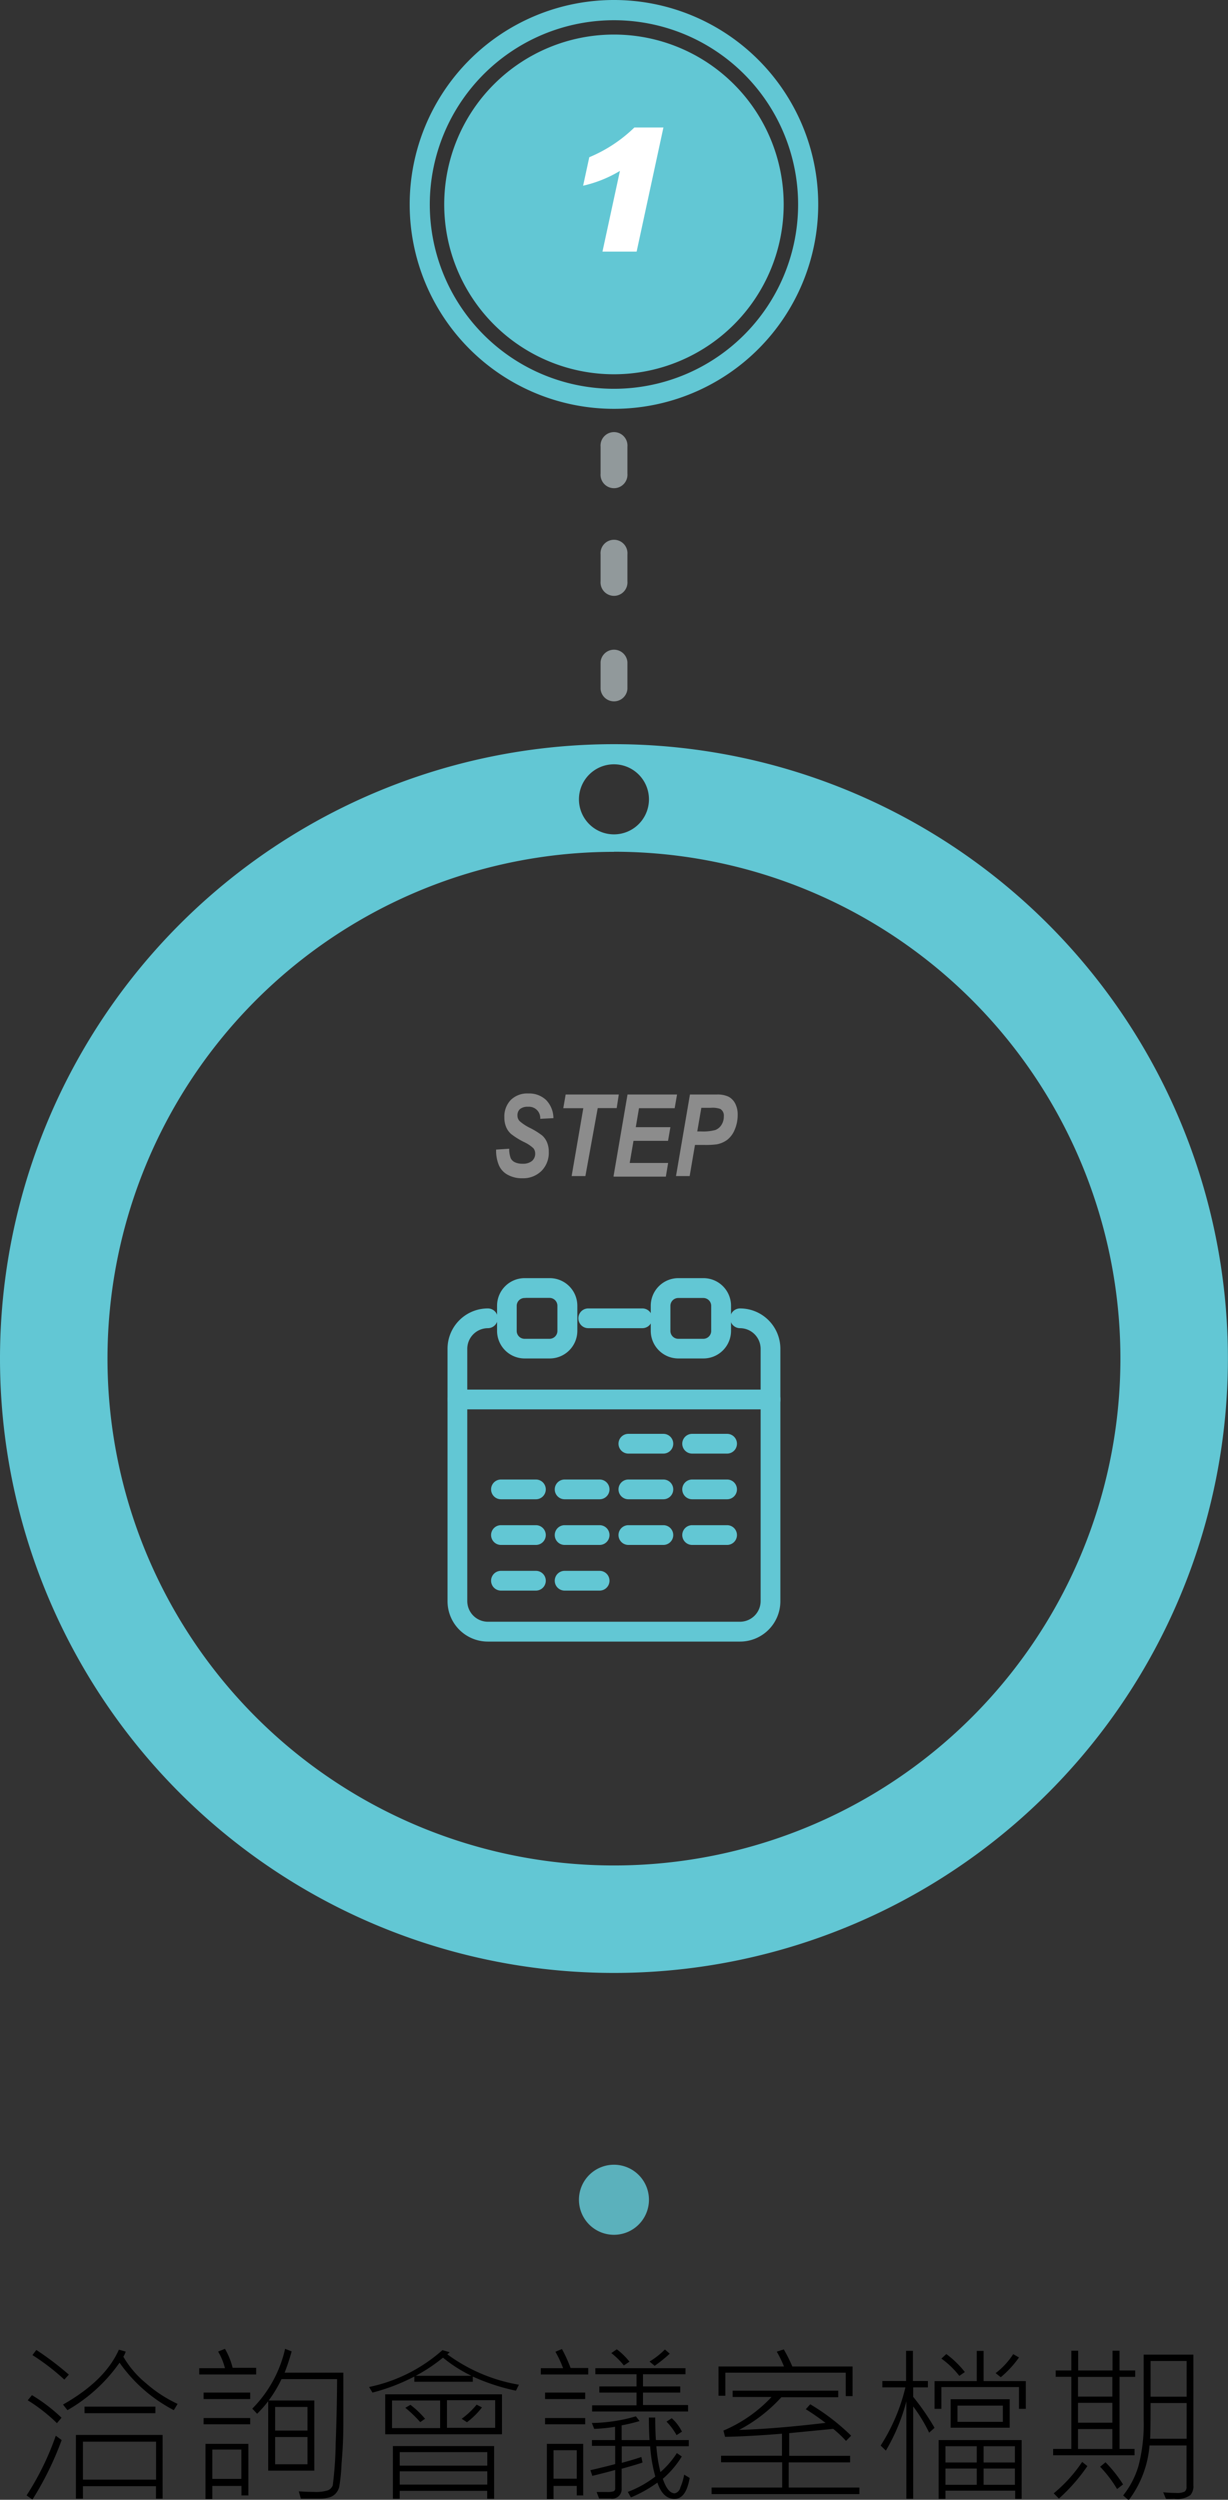 <svg id="圖層_1" data-name="圖層 1" xmlns="http://www.w3.org/2000/svg" viewBox="0 0 129.43 263.29"><rect x="0" y="0" width="129.43" height="263.29" fill="#333333" stroke="none"/><defs><style>.cls-1,.cls-3,.cls-4,.cls-7{fill:#62c7d4;}.cls-2{fill:#91999b;}.cls-3,.cls-4{fill-rule:evenodd;}.cls-4{opacity:0.85;}.cls-5{fill:#fff;}.cls-6{fill:#8c8c8c;}.cls-7{stroke:#62c7d4;stroke-miterlimit:10;stroke-width:0.5px;}</style></defs><title>step1</title><path class="cls-1" d="M64.71,78.38A64.71,64.71,0,1,1,0,143.09,64.72,64.72,0,0,1,64.71,78.38h0Zm0,2.12a3.69,3.69,0,1,0,3.69,3.69,3.69,3.69,0,0,0-3.69-3.69h0Zm0,9.22a53.38,53.38,0,1,0,53.38,53.38A53.37,53.37,0,0,0,64.71,89.71h0Z"/><path class="cls-2" d="M63.3,47.05a1.42,1.42,0,1,1,2.83,0v2.83a1.42,1.42,0,1,1-2.83,0V47.05h0Zm0,22.68a1.42,1.42,0,0,1,2.83,0v2.84a1.42,1.42,0,0,1-2.83,0V69.73h0Zm0-11.34a1.42,1.42,0,1,1,2.83,0v2.83a1.42,1.42,0,1,1-2.83,0V58.39h0Z"/><path class="cls-3" d="M64.71,3.64A17.89,17.89,0,1,1,46.82,21.53,17.89,17.89,0,0,1,64.71,3.64h0Z"/><path class="cls-1" d="M64.71,0A21.53,21.53,0,1,1,43.18,21.53,21.53,21.53,0,0,1,64.71,0h0Zm0,2.13A19.41,19.41,0,1,0,84.12,21.53,19.41,19.41,0,0,0,64.71,2.13h0Z"/><path class="cls-4" d="M64.71,228a3.69,3.69,0,1,0,3.69,3.69A3.69,3.69,0,0,0,64.71,228h0Z"/><path class="cls-5" d="M69.93,13.4L67.1,26.5H63.5L65.34,18a13.17,13.17,0,0,1-3.88,1.56l0.65-3a15.18,15.18,0,0,0,4.75-3.13h3.06Z"/><path class="cls-6" d="M52.29,121.08l1.38-.09a2.75,2.75,0,0,0,.16,1,0.93,0.93,0,0,0,.43.42,1.78,1.78,0,0,0,.81.16,1.49,1.49,0,0,0,1-.29,1,1,0,0,0,.34-0.77,0.89,0.89,0,0,0-.19-0.57,3.81,3.81,0,0,0-1-.66,7.82,7.82,0,0,1-1.36-.85,2,2,0,0,1-.52-0.74,2.57,2.57,0,0,1-.18-1,2.5,2.5,0,0,1,.67-1.83,2.46,2.46,0,0,1,1.84-.69,2.6,2.6,0,0,1,1.88.68,2.77,2.77,0,0,1,.78,1.92l-1.39.07a1.19,1.19,0,0,0-1.28-1.27,1.26,1.26,0,0,0-.85.24,0.85,0.85,0,0,0-.27.67,0.82,0.82,0,0,0,.26.63,5.07,5.07,0,0,0,1,.66,7.8,7.8,0,0,1,1.35.83,2,2,0,0,1,.51.73,2.51,2.51,0,0,1,.18,1,2.69,2.69,0,0,1-.77,2,2.74,2.74,0,0,1-2,.77,3.08,3.08,0,0,1-1.62-.4,2.06,2.06,0,0,1-.91-1.08A4,4,0,0,1,52.29,121.08Z"/><path class="cls-6" d="M61.7,123.87H60.25l1.23-7.15H59.37l0.25-1.44h5.6L65,116.71h-2Z"/><path class="cls-6" d="M64.67,123.87l1.47-8.59h5.22l-0.25,1.44H67.35l-0.34,2h3.65l-0.25,1.44H66.77l-0.4,2.33h4.05l-0.24,1.44h-5.5Z"/><path class="cls-6" d="M72.69,123.87H71.25l1.47-8.59h2.83a2.72,2.72,0,0,1,1.24.23,1.69,1.69,0,0,1,.7.72,2.5,2.5,0,0,1,.26,1.2,3.86,3.86,0,0,1-.32,1.57,2.57,2.57,0,0,1-.79,1.06,2.71,2.71,0,0,1-1.11.47,9.35,9.35,0,0,1-1.38.06h-0.9Zm0.8-4.7h0.42a4.94,4.94,0,0,0,1.48-.15,1.32,1.32,0,0,0,.65-0.54,1.62,1.62,0,0,0,.25-0.91,0.81,0.81,0,0,0-.37-0.77,2.46,2.46,0,0,0-1-.12h-1Z"/><path class="cls-7" d="M67.69,139.64H62a0.79,0.79,0,1,1,0-1.58h5.72A0.79,0.79,0,1,1,67.69,139.64Z"/><path class="cls-7" d="M78,172.65H51.42a4,4,0,0,1-4-4V142.06a4,4,0,0,1,4-4,0.79,0.79,0,1,1,0,1.58A2.43,2.43,0,0,0,49,142.06v26.58a2.43,2.43,0,0,0,2.42,2.42H78a2.43,2.43,0,0,0,2.42-2.42V142.06A2.43,2.43,0,0,0,78,139.64a0.79,0.79,0,1,1,0-1.58,4,4,0,0,1,4,4v26.58A4,4,0,0,1,78,172.65Z"/><path class="cls-7" d="M81.22,148.19h-33a0.79,0.79,0,0,1,0-1.58h33A0.79,0.79,0,0,1,81.22,148.19Z"/><path class="cls-7" d="M57.93,142.83H55.3a2.66,2.66,0,0,1-2.66-2.66v-2.64a2.66,2.66,0,0,1,2.66-2.66h2.64a2.66,2.66,0,0,1,2.66,2.66v2.64A2.66,2.66,0,0,1,57.93,142.83Zm-2.64-6.37a1.08,1.08,0,0,0-1.08,1.08v2.64a1.08,1.08,0,0,0,1.08,1.08h2.64A1.08,1.08,0,0,0,59,140.17v-2.64a1.08,1.08,0,0,0-1.08-1.08H55.3Z"/><path class="cls-7" d="M74.13,142.83H71.5a2.66,2.66,0,0,1-2.66-2.66v-2.64a2.66,2.66,0,0,1,2.66-2.66h2.64a2.66,2.66,0,0,1,2.66,2.66v2.64A2.66,2.66,0,0,1,74.13,142.83Zm-2.64-6.37a1.08,1.08,0,0,0-1.08,1.08v2.64a1.08,1.08,0,0,0,1.08,1.08h2.64a1.08,1.08,0,0,0,1.08-1.08v-2.64a1.08,1.08,0,0,0-1.08-1.08H71.5Z"/><path class="cls-7" d="M69.92,152.85H66.23a0.79,0.79,0,1,1,0-1.58h3.69A0.79,0.79,0,1,1,69.92,152.85Z"/><path class="cls-7" d="M76.63,152.85H72.95a0.79,0.79,0,1,1,0-1.58h3.69A0.79,0.79,0,1,1,76.63,152.85Z"/><path class="cls-7" d="M56.48,157.66H52.8a0.79,0.79,0,1,1,0-1.58h3.69A0.79,0.79,0,1,1,56.48,157.66Z"/><path class="cls-7" d="M63.2,157.66H59.51a0.79,0.79,0,1,1,0-1.58H63.2A0.79,0.79,0,1,1,63.2,157.66Z"/><path class="cls-7" d="M69.92,157.66H66.23a0.79,0.79,0,1,1,0-1.58h3.69A0.79,0.79,0,1,1,69.92,157.66Z"/><path class="cls-7" d="M76.63,157.66H72.95a0.79,0.79,0,1,1,0-1.58h3.69A0.79,0.79,0,1,1,76.63,157.66Z"/><path class="cls-7" d="M56.48,162.47H52.8a0.79,0.79,0,0,1,0-1.58h3.69A0.79,0.79,0,0,1,56.48,162.47Z"/><path class="cls-7" d="M63.2,162.47H59.51a0.79,0.79,0,0,1,0-1.58H63.2A0.79,0.79,0,0,1,63.2,162.47Z"/><path class="cls-7" d="M69.92,162.47H66.23a0.79,0.79,0,0,1,0-1.58h3.69A0.79,0.79,0,0,1,69.92,162.47Z"/><path class="cls-7" d="M76.63,162.47H72.95a0.79,0.79,0,0,1,0-1.58h3.69A0.79,0.79,0,0,1,76.63,162.47Z"/><path class="cls-7" d="M56.48,167.28H52.8a0.79,0.79,0,0,1,0-1.58h3.69A0.79,0.79,0,0,1,56.48,167.28Z"/><path class="cls-7" d="M63.2,167.28H59.51a0.79,0.79,0,0,1,0-1.58H63.2A0.79,0.79,0,0,1,63.2,167.28Z"/><path d="M6.5,257a33.54,33.54,0,0,1-3.08,6.27l-0.62-.44a29,29,0,0,0,3.08-6.29Zm0-2.37L6,255.22a17.54,17.54,0,0,0-3.08-2.41l0.45-.54A17.75,17.75,0,0,1,6.49,254.65Zm0.77-4.54-0.49.54a23.6,23.6,0,0,0-3.36-2.58l0.41-.54A31.74,31.74,0,0,1,7.26,250.11Zm11.46,3.08-0.41.68a16,16,0,0,1-5.72-5,17,17,0,0,1-5.49,5l-0.47-.59q4.44-2.51,5.89-5.78l0.72,0.2a2.29,2.29,0,0,1-.25.54A10.31,10.31,0,0,0,15.37,251,13.92,13.92,0,0,0,18.72,253.19Zm-1.56,10H16.44v-1.31H8.74v1.31H8v-6.71h9.14v6.71Zm-0.72-2v-4H8.74v4h7.7Zm-0.05-7H8.91v-0.69h7.47v0.69Z"/><path d="M27,250.09H21v-0.66h2.71a6.54,6.54,0,0,0-.72-1.75l0.72-.29a7.63,7.63,0,0,1,.81,2H27v0.66Zm-0.64,2.59H21.46V252h4.91v0.67Zm0,2.66H21.46v-0.66h4.91v0.66Zm-0.2,7.49H25.45v-1H22.38v1.38H21.66v-5.81h4.52v5.47Zm-0.72-1.71V258H22.38v3.09h3.08ZM36.19,249.9v0.84q0,2.29,0,4.44T36,259.45a18.79,18.79,0,0,1-.25,2.51,1.69,1.69,0,0,1-.37.67,1.47,1.47,0,0,1-.67.41,3.66,3.66,0,0,1-1,.13h-2l-0.22-.77q0.86,0.06,1.6.06a4.14,4.14,0,0,0,1.48-.17,0.93,0.93,0,0,0,.5-0.51,38,38,0,0,0,.31-4.46q0.13-3.22.15-6.74H29.67a13.48,13.48,0,0,1-1.35,2.25h4.81v7.39H28.27V252.9a11.92,11.92,0,0,1-1.17,1.33l-0.51-.54a13,13,0,0,0,3.46-6.3l0.69,0.27A22.37,22.37,0,0,1,30,249.9h6.21ZM32.41,256v-2.49H29V256h3.42Zm0,3.55v-2.87H29v2.87h3.42Z"/><path d="M54.69,251.17l-0.31.63a21.84,21.84,0,0,1-4.55-1.49v0.55H43.67v-0.55A20.73,20.73,0,0,1,39.26,252l-0.36-.59a16.74,16.74,0,0,0,7.73-3.88l0.77,0.22-0.25.22A17.73,17.73,0,0,0,54.69,251.17Zm-1.78,5.22H40.6v-4.21H52.91v4.21Zm-6.52-.65v-2.91H41.32v2.91h5.07Zm5.69,7.44H51.35v-0.83H42.13v0.83H41.41v-5.55H52.08v5.55Zm-0.72-3.49v-1.42H42.13v1.42h9.23Zm0,2v-1.4H42.13v1.4h9.23Zm-6.55-6.94-0.52.36a13.05,13.05,0,0,0-1.57-1.51l0.54-.31A9.53,9.53,0,0,1,44.81,254.77Zm4.88-4.52a14.63,14.63,0,0,1-3-1.91,17.53,17.53,0,0,1-2.87,1.91h5.89Zm2.5,5.48v-2.91H47.11v2.91h5.08Zm-1.39-2.15a8.31,8.31,0,0,1-1.58,1.56l-0.56-.36a8.72,8.72,0,0,0,1.58-1.49Z"/><path d="M62,250.09H57v-0.66h2.35a11.37,11.37,0,0,0-.81-1.73l0.69-.29a15.93,15.93,0,0,1,.91,2H62v0.66Zm-0.31,2.59H57.45V252h4.23v0.67Zm0,2.66H57.45v-0.66h4.23v0.66Zm-0.2,7.49h-0.7v-1H58.34v1.38h-0.7v-5.81h3.83v5.47Zm-0.7-1.76v-3H58.34v3h2.43Zm11.9-.08q-0.38,2.21-1.6,2.21t-1.8-1.72a13.7,13.7,0,0,1-2.79,1.56l-0.33-.58a11.09,11.09,0,0,0,2.9-1.62,15.46,15.46,0,0,1-.54-3.18h-3v1.74q1.2-.32,2.07-0.62l0.12,0.59q-0.71.24-2.2,0.65v2.08a1,1,0,0,1-1.19,1.06H63.15l-0.27-.69q0.62,0,1.1,0a2,2,0,0,0,.71-0.08,0.33,0.33,0,0,0,.15-0.33v-1.91q-1.12.31-2.41,0.62l-0.2-.6q1.45-.33,2.61-0.64v-1.92H62.39V257h2.44V255.6a17,17,0,0,1-2.2.22l-0.25-.62a17.2,17.2,0,0,0,4.64-.7L67.41,255a18.72,18.72,0,0,1-1.89.45V257h2.94q-0.07-1.2-.07-2.37h0.67q0,1.2.07,2.37H72.6v0.65H69.18a15.62,15.62,0,0,0,.43,2.72,9.11,9.11,0,0,0,1.73-2l0.52,0.36a10.11,10.11,0,0,1-2,2.35q0.52,1.53,1.26,1.53a0.8,0.8,0,0,0,.59-0.62,6,6,0,0,0,.4-1.35Zm-0.14-7H62.41v-0.65h4.68V252H63.17v-0.65h3.92v-1.28H62.75v-0.64h9.5v0.64H67.77v1.28H71.7V252H67.77v1.31h4.75V254Zm-6.18-5.26-0.62.41a7.29,7.29,0,0,0-1.32-1.3l0.58-.4A7.28,7.28,0,0,1,66.35,248.75Zm4.22-.83A14.53,14.53,0,0,1,69,249.18l-0.54-.45a8.27,8.27,0,0,0,1.62-1.27Zm1.31,8.2-0.59.38a6.59,6.59,0,0,0-1.06-1.42l0.55-.36A4.58,4.58,0,0,1,71.88,256.12Z"/><path d="M90.58,262.69H75V262h7.44v-2.66H76v-0.69h6.42v-2.32q-3.44.28-6,.33L76.25,256a14.79,14.79,0,0,0,5.07-3.54h-4.1V251.8H88.35v0.69h-6a16.13,16.13,0,0,1-4.45,3.44q3.69-.1,9.11-0.74-1.08-.82-2.08-1.44l0.47-.52a23,23,0,0,1,4.31,3.31l-0.54.55a12.13,12.13,0,0,0-1.35-1.27l-4.64.45v2.39h6.42v0.69H83.13V262h7.45v0.69Zm-0.72-10.32H89.14V249.9H76.45v2.43H75.73v-3.08h6.9a11.56,11.56,0,0,0-.76-1.56l0.74-.24a15.64,15.64,0,0,1,.9,1.8h6.35v3.13Z"/><path d="M98.5,255.71l-0.57.51a16.18,16.18,0,0,0-1.68-2.76v9.72H95.53V252.92a20.12,20.12,0,0,1-2.16,5.19l-0.55-.53a19.91,19.91,0,0,0,2.61-6.13H93v-0.67h2.5v-3.18h0.72v3.18H97.8v0.67H96.25v1A24.88,24.88,0,0,1,98.5,255.71Zm9.62-2h-0.72v-2.29H99.22v2.29H98.5v-2.92h4.45v-3.18h0.72v3.18h4.45v2.92Zm-0.43,9.48H107v-0.86H99.65v0.86H98.93V257h8.75v6.17Zm-6-13.35-0.58.4a8.94,8.94,0,0,0-1.89-1.82l0.52-.48A10.19,10.19,0,0,1,101.69,249.83Zm1.26,9.52v-1.71h-3.3v1.71h3.3Zm0,2.34V260h-3.3v1.71h3.3Zm3.47-6H100.2v-3h6.22v3Zm-0.72-.62v-1.71h-4.78v1.71h4.78Zm1.27,4.28v-1.71h-3.3v1.71H107Zm0,2.34V260h-3.3v1.71H107Zm0.43-13.4a10.71,10.71,0,0,1-1.92,2.08l-0.54-.43a7.8,7.8,0,0,0,1.85-2Z"/><path d="M119.61,250.34H118v7.59h1.58v0.67H111v-0.67h1.92v-7.59h-1.65v-0.67h1.65v-2.08h0.72v2.08h3.62v-2.08H118v2.08h1.65v0.67Zm-5,9.4a19,19,0,0,1-3,3.42l-0.55-.55a15.22,15.22,0,0,0,3-3.31Zm2.63-7.32v-2.07h-3.62v2.07h3.62Zm0,2.75v-2.09h-3.62v2.09h3.62Zm0,2.77v-2.1h-3.62v2.1h3.62Zm1.13,3.73-0.63.49a12.84,12.84,0,0,0-1.79-2.35l0.57-.47A13.69,13.69,0,0,1,118.37,261.67Zm7.42,0.18a1.46,1.46,0,0,1-.32.94,2.37,2.37,0,0,1-1.71.4,8.23,8.23,0,0,1-.87,0l-0.29-.69q0.76,0.07,1.35.07a1.87,1.87,0,0,0,.91-0.14,0.59,0.59,0,0,0,.2-0.52v-4.34h-3.9a11.08,11.08,0,0,1-2.2,5.77l-0.58-.51a9.1,9.1,0,0,0,1.6-3.06,17.22,17.22,0,0,0,.56-4.95V248h5.24v13.84Zm-0.72-5V253.1h-3.8q0,3.1-.05,3.76h3.85Zm0-4.42v-3.76h-3.8v3.76h3.8Z"/></svg>